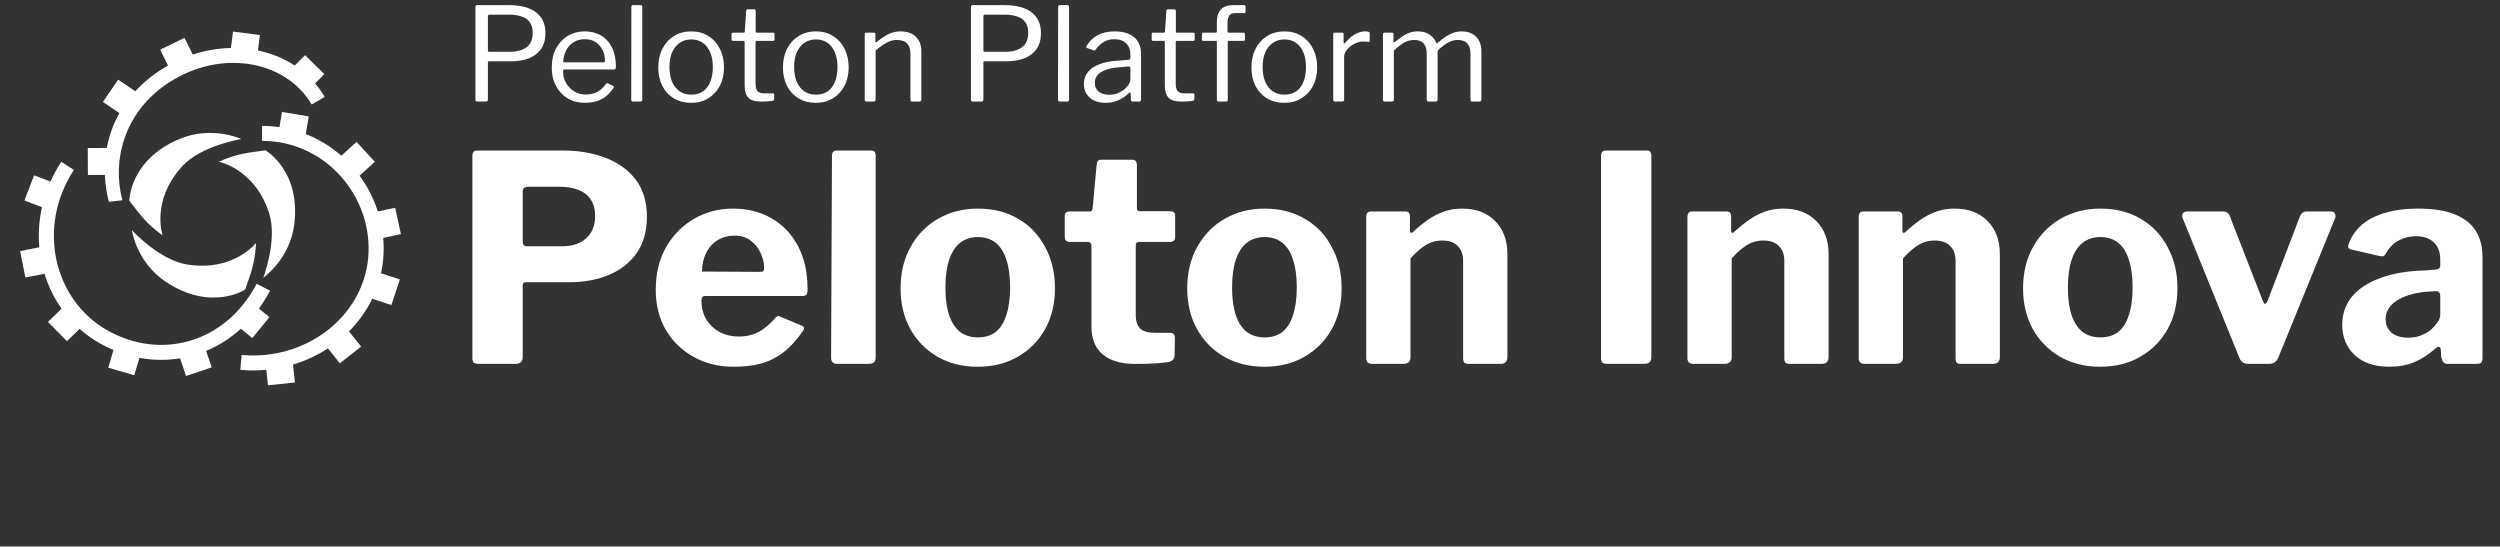 <svg width="462" height="101" viewBox="0 0 462 101" fill="none" xmlns="http://www.w3.org/2000/svg">
<rect x="0" y="0" width="462" height="101" fill="#333333" stroke="none"/>
<path d="M100.796 6.137C100.796 7.321 100.524 8.297 99.98 9.065C99.436 9.833 98.692 10.401 97.748 10.769C96.804 11.137 95.708 11.321 94.46 11.321H90.38C90.236 11.321 90.164 11.393 90.164 11.537V18.401C90.164 18.641 90.044 18.761 89.804 18.761H88.172C88.06 18.761 87.98 18.737 87.932 18.689C87.884 18.641 87.86 18.561 87.86 18.449V1.289C87.86 1.065 87.956 0.953 88.148 0.953H94.196C95.46 0.953 96.588 1.129 97.58 1.481C98.572 1.833 99.356 2.393 99.932 3.161C100.508 3.929 100.796 4.921 100.796 6.137ZM98.444 6.065C98.444 5.249 98.26 4.593 97.892 4.097C97.54 3.601 97.036 3.249 96.38 3.041C95.74 2.817 94.972 2.705 94.076 2.705H90.476C90.268 2.705 90.164 2.801 90.164 2.993V9.233C90.164 9.457 90.236 9.569 90.38 9.569H94.244C95.508 9.569 96.524 9.289 97.292 8.729C98.06 8.169 98.444 7.281 98.444 6.065Z" fill="white"/>
<path d="M104.052 13.193C104.052 13.977 104.236 14.697 104.604 15.353C104.988 15.993 105.492 16.505 106.116 16.889C106.756 17.273 107.468 17.465 108.252 17.465C109.052 17.465 109.764 17.305 110.388 16.985C111.012 16.649 111.548 16.145 111.996 15.473C112.06 15.409 112.108 15.377 112.14 15.377C112.188 15.361 112.252 15.369 112.332 15.401L113.34 15.905C113.484 15.985 113.5 16.097 113.388 16.241C112.956 16.881 112.476 17.409 111.948 17.825C111.436 18.225 110.86 18.521 110.22 18.713C109.58 18.905 108.86 19.001 108.06 19.001C106.876 19.001 105.828 18.729 104.916 18.185C104.004 17.641 103.284 16.881 102.756 15.905C102.228 14.929 101.964 13.801 101.964 12.521C101.964 11.129 102.228 9.937 102.756 8.945C103.3 7.937 104.028 7.161 104.94 6.617C105.868 6.073 106.9 5.801 108.036 5.801C109.204 5.801 110.22 6.057 111.084 6.569C111.948 7.081 112.62 7.825 113.1 8.801C113.58 9.777 113.82 10.953 113.82 12.329C113.82 12.441 113.804 12.553 113.772 12.665C113.756 12.777 113.652 12.833 113.46 12.833H104.268C104.204 12.833 104.148 12.873 104.1 12.953C104.068 13.017 104.052 13.097 104.052 13.193ZM111.396 11.513C111.572 11.513 111.684 11.497 111.732 11.465C111.78 11.417 111.804 11.321 111.804 11.177C111.804 10.489 111.652 9.849 111.348 9.257C111.06 8.649 110.636 8.161 110.076 7.793C109.532 7.425 108.868 7.241 108.084 7.241C107.22 7.241 106.492 7.449 105.9 7.865C105.308 8.265 104.86 8.793 104.556 9.449C104.252 10.105 104.1 10.793 104.1 11.513H111.396Z" fill="white"/>
<path d="M118.694 18.353C118.694 18.513 118.662 18.625 118.598 18.689C118.534 18.737 118.422 18.761 118.262 18.761H117.014C116.774 18.761 116.654 18.649 116.654 18.425L116.678 1.289C116.678 1.065 116.774 0.953 116.966 0.953H118.406C118.598 0.953 118.694 1.057 118.694 1.265V18.353Z" fill="white"/>
<path d="M127.724 19.001C126.524 19.001 125.46 18.729 124.532 18.185C123.62 17.625 122.908 16.857 122.396 15.881C121.9 14.889 121.652 13.753 121.652 12.473C121.652 11.145 121.908 9.985 122.42 8.993C122.948 7.985 123.668 7.201 124.58 6.641C125.492 6.081 126.548 5.801 127.748 5.801C128.964 5.801 130.02 6.089 130.916 6.665C131.828 7.225 132.532 8.009 133.028 9.017C133.54 10.009 133.796 11.153 133.796 12.449C133.796 13.729 133.54 14.865 133.028 15.857C132.516 16.833 131.804 17.601 130.892 18.161C129.996 18.721 128.94 19.001 127.724 19.001ZM127.772 17.489C128.604 17.489 129.316 17.289 129.908 16.889C130.5 16.473 130.948 15.889 131.252 15.137C131.572 14.369 131.732 13.457 131.732 12.401C131.732 11.345 131.572 10.441 131.252 9.689C130.932 8.921 130.476 8.329 129.884 7.913C129.292 7.497 128.58 7.289 127.748 7.289C126.932 7.289 126.22 7.497 125.612 7.913C125.004 8.329 124.532 8.921 124.196 9.689C123.876 10.441 123.716 11.345 123.716 12.401C123.716 13.441 123.876 14.345 124.196 15.113C124.532 15.881 125.004 16.473 125.612 16.889C126.22 17.289 126.94 17.489 127.772 17.489Z" fill="white"/>
<path d="M139.818 7.553C139.69 7.553 139.626 7.617 139.626 7.745V15.353C139.626 16.105 139.754 16.609 140.01 16.865C140.266 17.121 140.65 17.249 141.162 17.249H142.818C142.898 17.249 142.962 17.273 143.01 17.321C143.058 17.353 143.082 17.417 143.082 17.513L143.058 18.329C143.058 18.489 142.962 18.593 142.77 18.641C142.61 18.673 142.378 18.697 142.074 18.713C141.786 18.729 141.498 18.745 141.21 18.761C140.938 18.761 140.706 18.761 140.514 18.761C139.506 18.761 138.77 18.529 138.306 18.065C137.842 17.585 137.61 16.833 137.61 15.809V7.793C137.61 7.633 137.53 7.553 137.37 7.553H135.45C135.274 7.553 135.186 7.465 135.186 7.289V6.281C135.186 6.121 135.266 6.041 135.426 6.041H137.466C137.578 6.041 137.634 5.977 137.634 5.849L137.898 2.033C137.914 1.825 138.002 1.721 138.162 1.721H139.362C139.554 1.721 139.65 1.833 139.65 2.057V5.849C139.65 5.977 139.714 6.041 139.842 6.041H142.866C143.042 6.041 143.13 6.113 143.13 6.257V7.289C143.13 7.465 143.042 7.553 142.866 7.553H139.818Z" fill="white"/>
<path d="M150.763 19.001C149.563 19.001 148.499 18.729 147.571 18.185C146.659 17.625 145.947 16.857 145.435 15.881C144.939 14.889 144.691 13.753 144.691 12.473C144.691 11.145 144.947 9.985 145.459 8.993C145.987 7.985 146.707 7.201 147.619 6.641C148.531 6.081 149.587 5.801 150.787 5.801C152.003 5.801 153.059 6.089 153.955 6.665C154.867 7.225 155.571 8.009 156.067 9.017C156.579 10.009 156.835 11.153 156.835 12.449C156.835 13.729 156.579 14.865 156.067 15.857C155.555 16.833 154.843 17.601 153.931 18.161C153.035 18.721 151.979 19.001 150.763 19.001ZM150.811 17.489C151.643 17.489 152.355 17.289 152.947 16.889C153.539 16.473 153.987 15.889 154.291 15.137C154.611 14.369 154.771 13.457 154.771 12.401C154.771 11.345 154.611 10.441 154.291 9.689C153.971 8.921 153.515 8.329 152.923 7.913C152.331 7.497 151.619 7.289 150.787 7.289C149.971 7.289 149.259 7.497 148.651 7.913C148.043 8.329 147.571 8.921 147.235 9.689C146.915 10.441 146.755 11.345 146.755 12.401C146.755 13.441 146.915 14.345 147.235 15.113C147.571 15.881 148.043 16.473 148.651 16.889C149.259 17.289 149.979 17.489 150.811 17.489Z" fill="white"/>
<path d="M160.138 18.761C159.914 18.761 159.802 18.657 159.802 18.449V6.353C159.802 6.145 159.89 6.041 160.066 6.041H161.506C161.682 6.041 161.77 6.129 161.77 6.305V7.697C161.77 7.777 161.786 7.825 161.818 7.841C161.85 7.857 161.906 7.833 161.986 7.769C162.514 7.353 163.002 7.001 163.45 6.713C163.914 6.409 164.386 6.185 164.866 6.041C165.346 5.881 165.858 5.801 166.402 5.801C167.65 5.801 168.602 6.137 169.258 6.809C169.93 7.481 170.266 8.353 170.266 9.425V18.377C170.266 18.633 170.146 18.761 169.906 18.761H168.562C168.45 18.761 168.37 18.737 168.322 18.689C168.274 18.625 168.25 18.545 168.25 18.449V9.881C168.25 9.097 168.05 8.489 167.65 8.057C167.25 7.609 166.618 7.385 165.754 7.385C165.29 7.385 164.85 7.465 164.434 7.625C164.034 7.769 163.626 7.985 163.21 8.273C162.794 8.545 162.33 8.897 161.818 9.329V18.401C161.818 18.641 161.698 18.761 161.458 18.761H160.138Z" fill="white"/>
<path d="M192.367 6.137C192.367 7.321 192.095 8.297 191.551 9.065C191.007 9.833 190.263 10.401 189.319 10.769C188.375 11.137 187.279 11.321 186.031 11.321H181.951C181.807 11.321 181.735 11.393 181.735 11.537V18.401C181.735 18.641 181.615 18.761 181.375 18.761H179.743C179.631 18.761 179.551 18.737 179.503 18.689C179.455 18.641 179.431 18.561 179.431 18.449V1.289C179.431 1.065 179.527 0.953 179.719 0.953H185.767C187.031 0.953 188.159 1.129 189.151 1.481C190.143 1.833 190.927 2.393 191.503 3.161C192.079 3.929 192.367 4.921 192.367 6.137ZM190.015 6.065C190.015 5.249 189.831 4.593 189.463 4.097C189.111 3.601 188.607 3.249 187.951 3.041C187.311 2.817 186.543 2.705 185.647 2.705H182.047C181.839 2.705 181.735 2.801 181.735 2.993V9.233C181.735 9.457 181.807 9.569 181.951 9.569H185.815C187.079 9.569 188.095 9.289 188.863 8.729C189.631 8.169 190.015 7.281 190.015 6.065Z" fill="white"/>
<path d="M197.561 18.353C197.561 18.513 197.529 18.625 197.465 18.689C197.401 18.737 197.289 18.761 197.129 18.761H195.881C195.641 18.761 195.521 18.649 195.521 18.425L195.545 1.289C195.545 1.065 195.641 0.953 195.833 0.953H197.273C197.465 0.953 197.561 1.057 197.561 1.265V18.353Z" fill="white"/>
<path d="M208.583 17.225C207.991 17.801 207.343 18.241 206.639 18.545C205.951 18.849 205.183 19.001 204.335 19.001C203.087 19.001 202.103 18.681 201.383 18.041C200.663 17.401 200.303 16.561 200.303 15.521C200.303 14.673 200.543 13.945 201.023 13.337C201.519 12.713 202.231 12.225 203.159 11.873C204.103 11.505 205.263 11.281 206.639 11.201L208.511 11.057C208.623 11.041 208.711 11.009 208.775 10.961C208.855 10.913 208.895 10.825 208.895 10.697V10.049C208.895 9.185 208.631 8.505 208.103 8.009C207.575 7.497 206.847 7.241 205.919 7.241C205.231 7.241 204.599 7.401 204.023 7.721C203.447 8.041 202.935 8.521 202.487 9.161C202.439 9.241 202.391 9.297 202.343 9.329C202.295 9.345 202.223 9.337 202.127 9.305L200.855 8.873C200.791 8.841 200.751 8.801 200.735 8.753C200.719 8.705 200.743 8.617 200.807 8.489C201.271 7.657 201.943 7.001 202.823 6.521C203.703 6.041 204.767 5.801 206.015 5.801C207.087 5.801 207.975 5.969 208.679 6.305C209.399 6.625 209.943 7.097 210.311 7.721C210.679 8.329 210.863 9.057 210.863 9.905V18.401C210.863 18.545 210.831 18.641 210.767 18.689C210.719 18.737 210.639 18.761 210.527 18.761H209.303C209.207 18.761 209.127 18.729 209.063 18.665C209.015 18.585 208.991 18.489 208.991 18.377L208.943 17.273C208.911 17.049 208.791 17.033 208.583 17.225ZM208.895 12.665C208.895 12.393 208.783 12.265 208.559 12.281L206.975 12.425C206.239 12.457 205.583 12.553 205.007 12.713C204.431 12.857 203.943 13.049 203.543 13.289C203.143 13.529 202.839 13.817 202.631 14.153C202.423 14.473 202.319 14.849 202.319 15.281C202.319 15.985 202.559 16.537 203.039 16.937C203.535 17.321 204.199 17.513 205.031 17.513C205.543 17.513 206.031 17.425 206.495 17.249C206.975 17.057 207.399 16.817 207.767 16.529C208.119 16.225 208.391 15.913 208.583 15.593C208.791 15.273 208.895 14.961 208.895 14.657V12.665Z" fill="white"/>
<path d="M217.467 7.553C217.339 7.553 217.275 7.617 217.275 7.745V15.353C217.275 16.105 217.403 16.609 217.659 16.865C217.915 17.121 218.299 17.249 218.811 17.249H220.467C220.547 17.249 220.611 17.273 220.659 17.321C220.707 17.353 220.731 17.417 220.731 17.513L220.707 18.329C220.707 18.489 220.611 18.593 220.419 18.641C220.259 18.673 220.027 18.697 219.723 18.713C219.435 18.729 219.147 18.745 218.859 18.761C218.587 18.761 218.355 18.761 218.163 18.761C217.155 18.761 216.419 18.529 215.955 18.065C215.491 17.585 215.259 16.833 215.259 15.809V7.793C215.259 7.633 215.179 7.553 215.019 7.553H213.099C212.923 7.553 212.835 7.465 212.835 7.289V6.281C212.835 6.121 212.915 6.041 213.075 6.041H215.115C215.227 6.041 215.283 5.977 215.283 5.849L215.547 2.033C215.563 1.825 215.651 1.721 215.811 1.721H217.011C217.203 1.721 217.299 1.833 217.299 2.057V5.849C217.299 5.977 217.363 6.041 217.491 6.041H220.515C220.691 6.041 220.779 6.113 220.779 6.257V7.289C220.779 7.465 220.691 7.553 220.515 7.553H217.467Z" fill="white"/>
<path d="M229.82 6.041C229.9 6.041 229.956 6.065 229.988 6.113C230.036 6.161 230.06 6.217 230.06 6.281V7.313C230.06 7.473 229.98 7.553 229.82 7.553H227.084C226.956 7.553 226.892 7.617 226.892 7.745V18.425C226.892 18.649 226.796 18.761 226.604 18.761H225.14C224.964 18.761 224.876 18.657 224.876 18.449V7.721C224.876 7.609 224.82 7.553 224.708 7.553H222.356C222.196 7.553 222.116 7.473 222.116 7.313V6.281C222.116 6.217 222.132 6.161 222.164 6.113C222.212 6.065 222.284 6.041 222.38 6.041H224.66C224.804 6.041 224.876 5.961 224.876 5.801V4.049C224.876 3.041 225.124 2.273 225.62 1.745C226.116 1.217 226.868 0.953 227.876 0.953H229.868C230.076 0.953 230.18 1.049 230.18 1.241V2.177C230.18 2.257 230.156 2.321 230.108 2.369C230.076 2.401 230.012 2.417 229.916 2.417H228.236C227.74 2.417 227.38 2.577 227.156 2.897C226.948 3.201 226.844 3.617 226.844 4.145V5.825C226.844 5.969 226.916 6.041 227.06 6.041H229.82Z" fill="white"/>
<path d="M237.341 19.001C236.141 19.001 235.077 18.729 234.149 18.185C233.237 17.625 232.525 16.857 232.013 15.881C231.517 14.889 231.269 13.753 231.269 12.473C231.269 11.145 231.525 9.985 232.037 8.993C232.565 7.985 233.285 7.201 234.197 6.641C235.109 6.081 236.165 5.801 237.365 5.801C238.581 5.801 239.637 6.089 240.533 6.665C241.445 7.225 242.149 8.009 242.645 9.017C243.157 10.009 243.413 11.153 243.413 12.449C243.413 13.729 243.157 14.865 242.645 15.857C242.133 16.833 241.421 17.601 240.509 18.161C239.613 18.721 238.557 19.001 237.341 19.001ZM237.389 17.489C238.221 17.489 238.933 17.289 239.525 16.889C240.117 16.473 240.565 15.889 240.869 15.137C241.189 14.369 241.349 13.457 241.349 12.401C241.349 11.345 241.189 10.441 240.869 9.689C240.549 8.921 240.093 8.329 239.501 7.913C238.909 7.497 238.197 7.289 237.365 7.289C236.549 7.289 235.837 7.497 235.229 7.913C234.621 8.329 234.149 8.921 233.813 9.689C233.493 10.441 233.333 11.345 233.333 12.401C233.333 13.441 233.493 14.345 233.813 15.113C234.149 15.881 234.621 16.473 235.229 16.889C235.837 17.289 236.557 17.489 237.389 17.489Z" fill="white"/>
<path d="M246.716 18.761C246.604 18.761 246.516 18.737 246.452 18.689C246.404 18.625 246.38 18.545 246.38 18.449V6.353C246.38 6.145 246.468 6.041 246.644 6.041H248.036C248.212 6.041 248.3 6.129 248.3 6.305V7.865C248.3 7.961 248.324 8.017 248.372 8.033C248.42 8.049 248.484 8.017 248.564 7.937C248.98 7.441 249.388 7.041 249.788 6.737C250.204 6.417 250.62 6.185 251.036 6.041C251.452 5.881 251.868 5.801 252.284 5.801C252.844 5.801 253.124 5.905 253.124 6.113V7.553C253.124 7.713 253.052 7.777 252.908 7.745C252.764 7.729 252.596 7.713 252.404 7.697C252.228 7.681 252.036 7.673 251.828 7.673C251.476 7.673 251.1 7.753 250.7 7.913C250.3 8.057 249.924 8.265 249.572 8.537C249.236 8.809 248.956 9.113 248.732 9.449C248.508 9.785 248.396 10.121 248.396 10.457V18.401C248.396 18.641 248.276 18.761 248.036 18.761H246.716Z" fill="white"/>
<path d="M255.904 18.761C255.68 18.761 255.568 18.657 255.568 18.449V6.353C255.568 6.145 255.656 6.041 255.832 6.041H257.272C257.432 6.041 257.512 6.129 257.512 6.305V7.697C257.512 7.777 257.528 7.825 257.56 7.841C257.608 7.857 257.672 7.833 257.752 7.769C258.264 7.353 258.736 7.001 259.168 6.713C259.616 6.409 260.064 6.185 260.512 6.041C260.976 5.881 261.472 5.801 262 5.801C262.944 5.801 263.696 6.017 264.256 6.449C264.832 6.881 265.216 7.369 265.408 7.913C265.44 7.977 265.488 8.001 265.552 7.985C265.616 7.969 265.68 7.929 265.744 7.865C266.256 7.433 266.736 7.065 267.184 6.761C267.648 6.457 268.112 6.225 268.576 6.065C269.056 5.889 269.56 5.801 270.088 5.801C271.256 5.801 272.16 6.137 272.8 6.809C273.44 7.465 273.76 8.353 273.76 9.473V18.377C273.76 18.633 273.64 18.761 273.4 18.761H272.056C271.944 18.761 271.864 18.737 271.816 18.689C271.768 18.625 271.744 18.545 271.744 18.449V9.881C271.744 9.097 271.552 8.489 271.168 8.057C270.8 7.609 270.216 7.385 269.416 7.385C268.952 7.385 268.504 7.473 268.072 7.649C267.656 7.825 267.272 8.041 266.92 8.297C266.584 8.553 266.28 8.793 266.008 9.017C265.88 9.129 265.792 9.241 265.744 9.353C265.696 9.449 265.672 9.577 265.672 9.737V18.377C265.672 18.633 265.552 18.761 265.312 18.761H263.968C263.872 18.761 263.792 18.737 263.728 18.689C263.68 18.625 263.656 18.545 263.656 18.449V9.881C263.656 9.097 263.472 8.489 263.104 8.057C262.736 7.609 262.152 7.385 261.352 7.385C260.68 7.385 260.064 7.545 259.504 7.865C258.944 8.185 258.304 8.673 257.584 9.329V18.401C257.584 18.641 257.464 18.761 257.224 18.761H255.904Z" fill="white"/>
<path d="M119.547 40.092C119.547 42.713 118.927 44.926 117.688 46.733C116.448 48.504 114.748 49.85 112.587 50.771C110.462 51.692 107.983 52.152 105.149 52.152H97.18C96.79 52.152 96.595 52.347 96.595 52.737V66.019C96.595 66.834 96.135 67.241 95.214 67.241H88.413C87.988 67.241 87.687 67.153 87.51 66.976C87.368 66.799 87.297 66.533 87.297 66.179V28.828C87.297 28.155 87.581 27.819 88.147 27.819H104.086C106.92 27.819 109.506 28.261 111.843 29.147C114.217 30.032 116.094 31.378 117.475 33.185C118.857 34.991 119.547 37.294 119.547 40.092ZM109.984 39.932C109.984 38.693 109.718 37.683 109.187 36.904C108.656 36.089 107.894 35.487 106.902 35.097C105.911 34.708 104.777 34.513 103.502 34.513H97.605C96.931 34.513 96.595 34.814 96.595 35.416V44.502C96.595 45.175 96.843 45.511 97.339 45.511H103.874C105.751 45.511 107.239 45.015 108.337 44.023C109.435 43.032 109.984 41.668 109.984 39.932Z" fill="white"/>
<path d="M129.629 55.553C129.629 56.863 129.93 58.032 130.532 59.059C131.17 60.051 132.002 60.83 133.029 61.397C134.092 61.928 135.279 62.194 136.589 62.194C137.864 62.194 139.033 61.928 140.096 61.397C141.194 60.83 142.292 59.909 143.39 58.634C143.532 58.492 143.655 58.422 143.762 58.422C143.868 58.386 144.063 58.439 144.346 58.581L148.172 60.175C148.667 60.387 148.721 60.742 148.331 61.237C147.198 62.867 146.011 64.16 144.771 65.116C143.532 66.072 142.15 66.763 140.627 67.188C139.139 67.578 137.457 67.772 135.58 67.772C132.817 67.772 130.355 67.17 128.195 65.966C126.034 64.762 124.316 63.097 123.041 60.972C121.801 58.811 121.181 56.349 121.181 53.587C121.181 50.541 121.819 47.902 123.094 45.67C124.405 43.404 126.14 41.65 128.301 40.41C130.461 39.171 132.835 38.551 135.42 38.551C138.148 38.551 140.539 39.153 142.593 40.357C144.647 41.526 146.259 43.209 147.428 45.405C148.632 47.601 149.234 50.275 149.234 53.427C149.234 53.817 149.199 54.118 149.128 54.331C149.057 54.543 148.791 54.667 148.331 54.703H130.267C130.054 54.703 129.895 54.773 129.789 54.915C129.682 55.057 129.629 55.269 129.629 55.553ZM140.308 50.24C140.698 50.24 140.946 50.204 141.052 50.133C141.158 50.027 141.212 49.815 141.212 49.496C141.212 48.61 140.999 47.707 140.574 46.786C140.184 45.865 139.582 45.104 138.768 44.502C137.988 43.864 136.979 43.545 135.739 43.545C134.57 43.545 133.525 43.828 132.604 44.395C131.683 44.962 130.975 45.759 130.479 46.786C129.983 47.778 129.735 48.911 129.735 50.186L140.308 50.24Z" fill="white"/>
<path d="M161.823 65.966C161.823 66.427 161.716 66.763 161.504 66.976C161.291 67.153 160.919 67.241 160.388 67.241H154.756C153.977 67.241 153.588 66.869 153.588 66.126L153.747 28.828C153.747 28.155 154.03 27.819 154.597 27.819H161.026C161.557 27.819 161.823 28.137 161.823 28.775V65.966Z" fill="white"/>
<path d="M180.664 67.772C177.866 67.772 175.386 67.153 173.226 65.913C171.101 64.673 169.436 62.973 168.232 60.812C167.027 58.616 166.425 56.119 166.425 53.321C166.425 50.381 167.045 47.813 168.285 45.617C169.524 43.386 171.225 41.65 173.385 40.41C175.546 39.171 177.99 38.551 180.717 38.551C183.586 38.551 186.083 39.188 188.208 40.464C190.334 41.703 191.981 43.439 193.15 45.67C194.354 47.866 194.956 50.399 194.956 53.268C194.956 56.102 194.354 58.616 193.15 60.812C191.945 62.973 190.263 64.673 188.102 65.913C185.977 67.153 183.498 67.772 180.664 67.772ZM180.717 62.353C182.028 62.353 183.126 62.017 184.011 61.344C184.897 60.635 185.552 59.59 185.977 58.209C186.437 56.828 186.668 55.145 186.668 53.162C186.668 51.072 186.437 49.354 185.977 48.008C185.552 46.627 184.897 45.582 184.011 44.873C183.126 44.165 182.028 43.811 180.717 43.811C179.442 43.811 178.344 44.165 177.423 44.873C176.538 45.582 175.865 46.627 175.404 48.008C174.944 49.354 174.713 51.072 174.713 53.162C174.713 55.181 174.944 56.881 175.404 58.262C175.865 59.608 176.538 60.635 177.423 61.344C178.344 62.017 179.442 62.353 180.717 62.353Z" fill="white"/>
<path d="M210.472 44.714C210.082 44.714 209.887 44.926 209.887 45.352V58.156C209.887 59.36 210.171 60.228 210.737 60.759C211.304 61.255 212.207 61.503 213.447 61.503H216.316C216.564 61.503 216.759 61.592 216.9 61.769C217.042 61.946 217.113 62.158 217.113 62.406L217.06 65.647C217.06 66.32 216.67 66.745 215.891 66.922C215.253 66.993 214.563 67.064 213.819 67.135C213.11 67.17 212.384 67.206 211.641 67.241C210.932 67.241 210.241 67.241 209.568 67.241C207.16 67.241 205.247 66.674 203.83 65.541C202.414 64.372 201.705 62.654 201.705 60.387V45.511C201.705 44.98 201.475 44.714 201.014 44.714H197.774C197.101 44.714 196.764 44.413 196.764 43.811V39.879C196.764 39.348 197.083 39.082 197.72 39.082H201.386C201.705 39.082 201.882 38.887 201.918 38.498L202.662 30.422C202.697 29.82 202.963 29.519 203.458 29.519H209.25C209.816 29.519 210.1 29.855 210.1 30.528V38.498C210.1 38.852 210.277 39.029 210.631 39.029H216.21C216.847 39.029 217.166 39.312 217.166 39.879V43.811C217.166 44.413 216.812 44.714 216.103 44.714H210.472Z" fill="white"/>
<path d="M233.638 67.772C230.84 67.772 228.361 67.153 226.2 65.913C224.075 64.673 222.41 62.973 221.206 60.812C220.002 58.616 219.4 56.119 219.4 53.321C219.4 50.381 220.019 47.813 221.259 45.617C222.499 43.386 224.199 41.65 226.36 40.41C228.52 39.171 230.964 38.551 233.692 38.551C236.561 38.551 239.058 39.188 241.183 40.464C243.308 41.703 244.955 43.439 246.124 45.67C247.328 47.866 247.93 50.399 247.93 53.268C247.93 56.102 247.328 58.616 246.124 60.812C244.92 62.973 243.237 64.673 241.077 65.913C238.951 67.153 236.472 67.772 233.638 67.772ZM233.692 62.353C235.002 62.353 236.1 62.017 236.986 61.344C237.871 60.635 238.526 59.59 238.952 58.209C239.412 56.828 239.642 55.145 239.642 53.162C239.642 51.072 239.412 49.354 238.952 48.008C238.526 46.627 237.871 45.582 236.986 44.873C236.1 44.165 235.002 43.811 233.692 43.811C232.416 43.811 231.318 44.165 230.398 44.873C229.512 45.582 228.839 46.627 228.379 48.008C227.918 49.354 227.688 51.072 227.688 53.162C227.688 55.181 227.918 56.881 228.379 58.262C228.839 59.608 229.512 60.635 230.398 61.344C231.318 62.017 232.416 62.353 233.692 62.353Z" fill="white"/>
<path d="M253.596 67.241C252.852 67.241 252.48 66.887 252.48 66.179V40.092C252.48 39.419 252.764 39.082 253.33 39.082H259.759C260.29 39.082 260.556 39.383 260.556 39.985V42.589C260.556 42.801 260.609 42.943 260.715 43.014C260.822 43.085 260.981 43.014 261.194 42.801C262.114 41.951 263.035 41.207 263.956 40.57C264.877 39.932 265.851 39.436 266.878 39.082C267.906 38.728 269.004 38.551 270.173 38.551C272.758 38.551 274.795 39.312 276.283 40.836C277.806 42.359 278.567 44.395 278.567 46.946V65.966C278.567 66.816 278.142 67.241 277.292 67.241H271.395C271.04 67.241 270.775 67.17 270.598 67.029C270.456 66.852 270.385 66.568 270.385 66.179V48.221C270.385 47.016 270.049 46.095 269.376 45.458C268.738 44.785 267.782 44.448 266.507 44.448C265.763 44.448 265.072 44.572 264.434 44.82C263.797 45.068 263.177 45.44 262.575 45.936C261.973 46.397 261.335 46.999 260.662 47.742V66.019C260.662 66.834 260.202 67.241 259.281 67.241H253.596Z" fill="white"/>
<path d="M304.322 27.819C304.889 27.819 305.172 28.137 305.172 28.775V65.966C305.172 66.427 305.048 66.763 304.801 66.976C304.588 67.153 304.234 67.241 303.738 67.241H297.044C296.583 67.241 296.264 67.153 296.087 66.976C295.946 66.799 295.875 66.515 295.875 66.126V28.828C295.875 28.155 296.158 27.819 296.725 27.819H304.322Z" fill="white"/>
<path d="M312.952 67.241C312.208 67.241 311.837 66.887 311.837 66.179V40.092C311.837 39.419 312.12 39.082 312.687 39.082H319.115C319.647 39.082 319.912 39.383 319.912 39.985V42.589C319.912 42.801 319.965 42.943 320.072 43.014C320.178 43.085 320.337 43.014 320.55 42.801C321.471 41.951 322.392 41.207 323.313 40.57C324.234 39.932 325.208 39.436 326.235 39.082C327.262 38.728 328.36 38.551 329.529 38.551C332.115 38.551 334.151 39.312 335.639 40.836C337.162 42.359 337.923 44.395 337.923 46.946V65.966C337.923 66.816 337.498 67.241 336.648 67.241H330.751C330.397 67.241 330.131 67.17 329.954 67.029C329.812 66.852 329.741 66.568 329.741 66.179V48.221C329.741 47.016 329.405 46.095 328.732 45.458C328.094 44.785 327.138 44.448 325.863 44.448C325.119 44.448 324.428 44.572 323.791 44.82C323.153 45.068 322.533 45.44 321.931 45.936C321.329 46.397 320.692 46.999 320.019 47.742V66.019C320.019 66.834 319.558 67.241 318.637 67.241H312.952Z" fill="white"/>
<path d="M344.602 67.241C343.858 67.241 343.486 66.887 343.486 66.179V40.092C343.486 39.419 343.77 39.082 344.336 39.082H350.765C351.297 39.082 351.562 39.383 351.562 39.985V42.589C351.562 42.801 351.615 42.943 351.722 43.014C351.828 43.085 351.987 43.014 352.2 42.801C353.121 41.951 354.042 41.207 354.962 40.57C355.883 39.932 356.857 39.436 357.885 39.082C358.912 38.728 360.01 38.551 361.179 38.551C363.764 38.551 365.801 39.312 367.289 40.836C368.812 42.359 369.573 44.395 369.573 46.946V65.966C369.573 66.816 369.148 67.241 368.298 67.241H362.401C362.046 67.241 361.781 67.17 361.604 67.029C361.462 66.852 361.391 66.568 361.391 66.179V48.221C361.391 47.016 361.055 46.095 360.382 45.458C359.744 44.785 358.788 44.448 357.513 44.448C356.769 44.448 356.078 44.572 355.441 44.82C354.803 45.068 354.183 45.44 353.581 45.936C352.979 46.397 352.341 46.999 351.668 47.742V66.019C351.668 66.834 351.208 67.241 350.287 67.241H344.602Z" fill="white"/>
<path d="M388.1 67.772C385.302 67.772 382.822 67.153 380.662 65.913C378.537 64.673 376.872 62.973 375.667 60.812C374.463 58.616 373.861 56.119 373.861 53.321C373.861 50.381 374.481 47.813 375.721 45.617C376.96 43.386 378.66 41.65 380.821 40.41C382.982 39.171 385.426 38.551 388.153 38.551C391.022 38.551 393.519 39.188 395.644 40.464C397.77 41.703 399.417 43.439 400.586 45.67C401.79 47.866 402.392 50.399 402.392 53.268C402.392 56.102 401.79 58.616 400.586 60.812C399.381 62.973 397.699 64.673 395.538 65.913C393.413 67.153 390.934 67.772 388.1 67.772ZM388.153 62.353C389.464 62.353 390.562 62.017 391.447 61.344C392.333 60.635 392.988 59.59 393.413 58.209C393.873 56.828 394.104 55.145 394.104 53.162C394.104 51.072 393.873 49.354 393.413 48.008C392.988 46.627 392.333 45.582 391.447 44.873C390.562 44.165 389.464 43.811 388.153 43.811C386.878 43.811 385.78 44.165 384.859 44.873C383.974 45.582 383.301 46.627 382.84 48.008C382.38 49.354 382.149 51.072 382.149 53.162C382.149 55.181 382.38 56.881 382.84 58.262C383.301 59.608 383.974 60.635 384.859 61.344C385.78 62.017 386.878 62.353 388.153 62.353Z" fill="white"/>
<path d="M430.788 39.082C431.142 39.082 431.372 39.206 431.478 39.454C431.62 39.702 431.638 39.985 431.531 40.304L421.012 66.126C420.693 66.869 420.126 67.241 419.311 67.241H415.539C414.689 67.241 414.122 66.869 413.839 66.126L403.372 40.357C403.231 40.003 403.231 39.702 403.372 39.454C403.549 39.206 403.815 39.082 404.169 39.082H410.917C411.2 39.082 411.448 39.171 411.661 39.348C411.873 39.49 412.015 39.702 412.086 39.985L418.196 55.659C418.444 56.332 418.727 56.314 419.046 55.606L425.049 39.932C425.156 39.684 425.297 39.49 425.475 39.348C425.687 39.171 425.935 39.082 426.218 39.082H430.788Z" fill="white"/>
<path d="M449.895 64.532C448.797 65.523 447.558 66.32 446.176 66.922C444.83 67.489 443.272 67.772 441.501 67.772C438.809 67.772 436.684 67.046 435.125 65.594C433.602 64.142 432.841 62.282 432.841 60.016C432.841 58.032 433.443 56.296 434.647 54.809C435.887 53.321 437.658 52.17 439.96 51.355C442.262 50.505 445.025 50.045 448.248 49.974L450.108 49.815C450.285 49.815 450.462 49.761 450.639 49.655C450.852 49.549 450.958 49.354 450.958 49.071V47.955C450.958 46.609 450.568 45.564 449.789 44.82C449.01 44.041 447.894 43.651 446.442 43.651C445.379 43.651 444.352 43.899 443.36 44.395C442.404 44.856 441.589 45.67 440.916 46.839C440.775 47.087 440.633 47.247 440.491 47.317C440.385 47.388 440.137 47.388 439.747 47.317L434.434 46.095C434.222 46.025 434.063 45.918 433.956 45.777C433.885 45.599 433.956 45.245 434.169 44.714C435.054 42.624 436.577 41.084 438.738 40.092C440.934 39.065 443.626 38.551 446.814 38.551C449.718 38.551 452.038 38.923 453.774 39.667C455.545 40.41 456.82 41.455 457.599 42.801C458.378 44.112 458.768 45.653 458.768 47.424V66.072C458.768 66.497 458.697 66.799 458.556 66.976C458.414 67.153 458.13 67.241 457.705 67.241H452.286C451.897 67.241 451.613 67.1 451.436 66.816C451.294 66.533 451.188 66.179 451.117 65.754L451.064 64.585C450.958 63.947 450.568 63.929 449.895 64.532ZM450.958 54.703C450.958 54.1 450.692 53.799 450.161 53.799L448.673 53.906C447.752 53.941 446.831 54.083 445.911 54.331C444.99 54.543 444.14 54.862 443.36 55.287C442.616 55.676 442.014 56.19 441.554 56.828C441.093 57.43 440.863 58.138 440.863 58.953C440.863 60.016 441.235 60.866 441.979 61.503C442.723 62.105 443.75 62.406 445.06 62.406C445.946 62.406 446.725 62.265 447.398 61.981C448.107 61.698 448.709 61.361 449.205 60.972C449.701 60.511 450.108 60.051 450.427 59.59C450.781 59.13 450.958 58.652 450.958 58.156V54.703Z" fill="white"/>
<path d="M30.059 43.508C26.981 41.282 25.862 39.612 23.903 37.107C23.903 37.107 23.903 29.593 33.137 25.697C39.185 23.145 44.61 25.697 44.61 25.697C44.61 25.697 37.228 26.86 33.697 30.706C27.821 37.107 30.059 43.508 30.059 43.508Z" fill="white"/>
<path d="M40.413 29.886C43.89 28.348 45.904 28.219 49.064 27.784C49.064 27.784 55.607 31.541 54.383 41.443C53.581 47.928 48.647 51.325 48.647 51.325C48.647 51.325 51.325 44.385 49.741 39.42C47.106 31.159 40.413 29.886 40.413 29.886Z" fill="white"/>
<path d="M47.317 44.899C47.127 48.68 46.334 50.525 45.297 53.526C45.297 53.526 38.973 57.637 30.642 52.08C25.186 48.441 24.366 42.528 24.366 42.528C24.366 42.528 29.383 48.038 34.552 48.874C43.154 50.264 47.317 44.899 47.317 44.899Z" fill="white"/>
<path d="M43.063 5.838L48.035 6.474L47.666 9.326C50.118 9.838 52.429 10.771 54.47 12.111L56.378 10.197L59.941 13.7L58.228 15.418C58.883 16.184 59.477 17.015 60.004 17.911L57.599 19.306C52.988 11.465 41.708 9.128 32.244 14.62C22.78 20.111 20.671 29.818 22.621 37.01L20.114 37.287C19.697 35.682 19.445 34.013 19.38 32.32L16.241 32.336L16.216 27.357L19.739 27.339C20.151 25.136 20.912 22.959 22.068 20.896L19.017 18.839L21.832 14.719L25.004 16.857C26.578 15.147 28.511 13.582 30.839 12.231C30.908 12.191 30.976 12.152 31.045 12.113L29.599 9.178L34.102 6.99L35.624 10.082C37.954 9.316 40.335 8.915 42.671 8.869L43.063 5.838Z" fill="white"/>
<path d="M52.115 20.69L51.642 23.495C50.598 23.346 49.526 23.268 48.429 23.268V26.034C60.358 26.034 69.062 36.624 68.039 47.678C67.026 58.621 56.456 66.674 44.658 65.596L44.403 68.35C46.028 68.499 47.638 68.491 49.213 68.341L49.519 71.205L54.503 70.68L54.151 67.373C56.459 66.678 58.635 65.667 60.605 64.384L62.798 67.142L66.732 64.056L64.491 61.238C66.244 59.481 67.706 57.454 68.789 55.212L72.324 56.372L73.896 51.644L70.415 50.502C70.597 49.664 70.731 48.806 70.812 47.931C70.935 46.599 70.934 45.272 70.818 43.963L74.088 43.259L73.027 38.393L69.828 39.082C69.066 36.706 67.919 34.465 66.447 32.459L69.269 29.899L65.889 26.222L63.074 28.775C61.159 27.095 58.949 25.726 56.508 24.773L57.059 21.513L52.115 20.69Z" fill="white"/>
<path d="M47.439 52.437C41.541 63.6 29.495 66.571 19.745 60.993C10.047 55.446 6.678 42.087 13.654 31.401L11.318 29.896C10.541 31.085 9.878 32.308 9.325 33.55L6.303 32.4L4.509 37.049L7.759 38.286C7.206 40.766 7.052 43.266 7.266 45.7L3.718 46.395L4.688 51.28L8.219 50.588C8.93 52.899 9.993 55.081 11.381 57.045L8.866 59.489L12.37 63.048L14.713 60.773C15.817 61.755 17.034 62.634 18.355 63.39C19.212 63.881 20.085 64.312 20.97 64.686L20.005 67.943L24.813 69.349L25.767 66.131C28.274 66.594 30.806 66.623 33.27 66.222L34.382 69.481L39.13 67.883L38.094 64.847C40.39 63.892 42.559 62.526 44.511 60.755L46.624 62.468L49.793 58.611L47.845 57.032C48.59 56.01 49.28 54.907 49.905 53.723L47.439 52.437Z" fill="white"/>
</svg>
